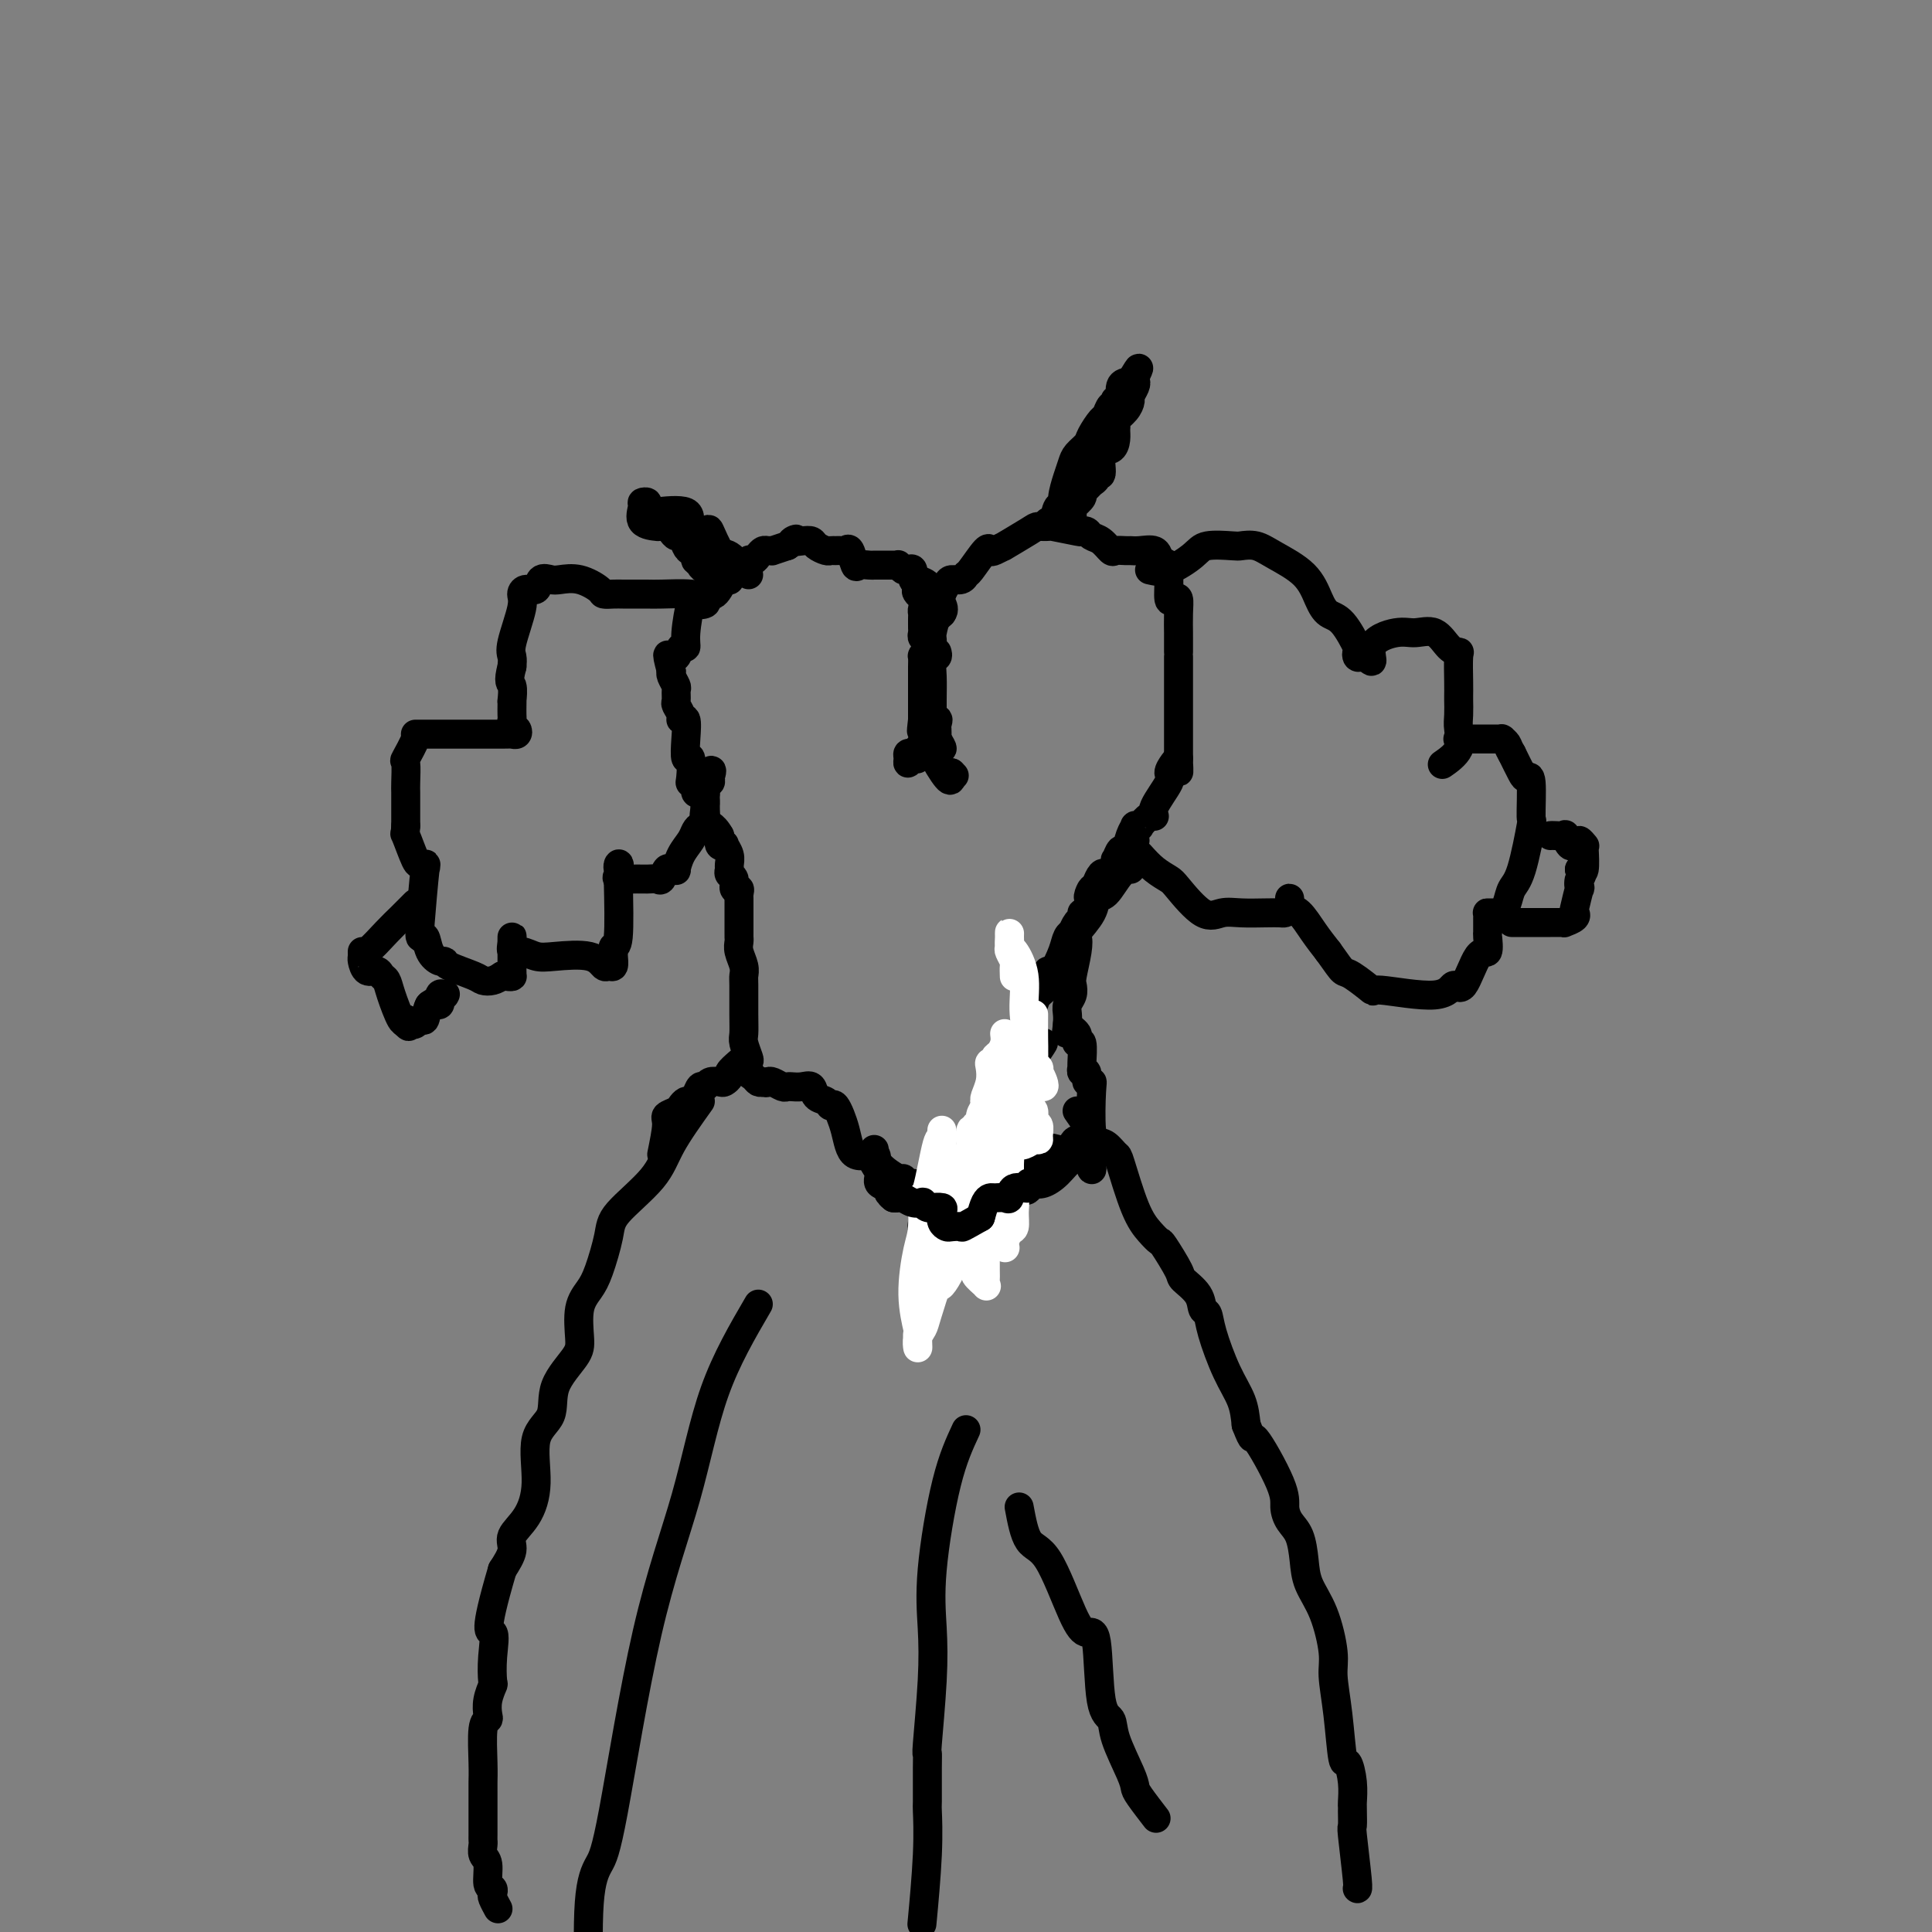 <svg viewBox='0 0 400 400' version='1.1' xmlns='http://www.w3.org/2000/svg' xmlns:xlink='http://www.w3.org/1999/xlink'><rect x="0" y="0" width="400" height="400" fill="#808080" stroke="none"/><g fill='none' stroke='#000000' stroke-width='6' stroke-linecap='round' stroke-linejoin='round'><path d='M153,185c0.121,-0.477 0.243,-0.954 0,-1c-0.243,-0.046 -0.850,0.339 -1,0c-0.150,-0.339 0.157,-1.403 0,-2c-0.157,-0.597 -0.778,-0.728 -1,-1c-0.222,-0.272 -0.044,-0.686 0,-1c0.044,-0.314 -0.044,-0.527 0,-1c0.044,-0.473 0.222,-1.204 0,-2c-0.222,-0.796 -0.843,-1.657 -1,-2c-0.157,-0.343 0.150,-0.169 0,0c-0.150,0.169 -0.757,0.334 -1,0c-0.243,-0.334 -0.121,-1.167 0,-2'/><path d='M149,173c-1.299,-2.382 -2.547,-2.338 -3,-3c-0.453,-0.662 -0.111,-2.032 0,-3c0.111,-0.968 -0.008,-1.535 0,-2c0.008,-0.465 0.142,-0.829 0,-1c-0.142,-0.171 -0.560,-0.151 -1,0c-0.440,0.151 -0.901,0.431 -1,0c-0.099,-0.431 0.166,-1.573 0,-2c-0.166,-0.427 -0.763,-0.140 -1,0c-0.237,0.140 -0.115,0.131 0,-1c0.115,-1.131 0.223,-3.385 0,-4c-0.223,-0.615 -0.777,0.408 -1,0c-0.223,-0.408 -0.116,-2.246 0,-4c0.116,-1.754 0.241,-3.425 0,-4c-0.241,-0.575 -0.850,-0.056 -1,0c-0.150,0.056 0.157,-0.351 0,-1c-0.157,-0.649 -0.778,-1.540 -1,-2c-0.222,-0.460 -0.046,-0.491 0,-1c0.046,-0.509 -0.039,-1.497 0,-2c0.039,-0.503 0.203,-0.520 0,-1c-0.203,-0.480 -0.772,-1.423 -1,-2c-0.228,-0.577 -0.114,-0.789 0,-1'/><path d='M139,139c-1.534,-5.643 -0.369,-2.750 0,-2c0.369,0.750 -0.060,-0.641 0,-1c0.060,-0.359 0.608,0.316 1,0c0.392,-0.316 0.629,-1.622 1,-2c0.371,-0.378 0.877,0.173 1,0c0.123,-0.173 -0.139,-1.068 0,-3c0.139,-1.932 0.677,-4.900 1,-6c0.323,-1.100 0.432,-0.330 1,0c0.568,0.330 1.595,0.221 2,0c0.405,-0.221 0.190,-0.553 0,-1c-0.190,-0.447 -0.353,-1.009 0,-1c0.353,0.009 1.221,0.587 2,0c0.779,-0.587 1.469,-2.341 2,-3c0.531,-0.659 0.902,-0.223 1,0c0.098,0.223 -0.076,0.232 0,0c0.076,-0.232 0.401,-0.706 1,-1c0.599,-0.294 1.470,-0.408 2,-1c0.530,-0.592 0.719,-1.661 1,-2c0.281,-0.339 0.654,0.053 1,0c0.346,-0.053 0.665,-0.549 1,-1c0.335,-0.451 0.686,-0.856 1,-1c0.314,-0.144 0.589,-0.028 1,0c0.411,0.028 0.957,-0.031 1,0c0.043,0.031 -0.416,0.152 0,0c0.416,-0.152 1.708,-0.576 3,-1'/><path d='M163,113c3.229,-2.086 1.303,-1.301 1,-1c-0.303,0.301 1.018,0.119 2,0c0.982,-0.119 1.625,-0.175 2,0c0.375,0.175 0.482,0.583 1,1c0.518,0.417 1.448,0.845 2,1c0.552,0.155 0.725,0.039 1,0c0.275,-0.039 0.651,0.001 1,0c0.349,-0.001 0.670,-0.043 1,0c0.330,0.043 0.670,0.169 1,0c0.330,-0.169 0.652,-0.634 1,0c0.348,0.634 0.723,2.366 1,3c0.277,0.634 0.454,0.170 1,0c0.546,-0.170 1.459,-0.046 2,0c0.541,0.046 0.709,0.012 1,0c0.291,-0.012 0.704,-0.004 1,0c0.296,0.004 0.475,0.005 1,0c0.525,-0.005 1.397,-0.015 2,0c0.603,0.015 0.936,0.055 1,0c0.064,-0.055 -0.141,-0.203 0,0c0.141,0.203 0.629,0.759 1,1c0.371,0.241 0.625,0.168 1,0c0.375,-0.168 0.870,-0.430 1,0c0.130,0.430 -0.106,1.551 0,2c0.106,0.449 0.553,0.224 1,0'/><path d='M190,120c4.116,1.444 0.907,1.553 0,2c-0.907,0.447 0.489,1.233 1,2c0.511,0.767 0.137,1.515 0,2c-0.137,0.485 -0.036,0.707 0,1c0.036,0.293 0.009,0.656 0,1c-0.009,0.344 0.001,0.667 0,1c-0.001,0.333 -0.014,0.674 0,1c0.014,0.326 0.054,0.636 0,1c-0.054,0.364 -0.202,0.783 0,1c0.202,0.217 0.755,0.234 1,0c0.245,-0.234 0.181,-0.717 0,-1c-0.181,-0.283 -0.480,-0.367 0,-1c0.480,-0.633 1.740,-1.817 3,-3'/><path d='M195,127c0.633,-0.824 0.215,-1.382 0,-2c-0.215,-0.618 -0.226,-1.294 0,-2c0.226,-0.706 0.688,-1.443 1,-2c0.312,-0.557 0.472,-0.935 1,-1c0.528,-0.065 1.423,0.182 2,0c0.577,-0.182 0.835,-0.794 1,-1c0.165,-0.206 0.235,-0.007 1,-1c0.765,-0.993 2.225,-3.177 3,-4c0.775,-0.823 0.866,-0.283 1,0c0.134,0.283 0.311,0.310 1,0c0.689,-0.310 1.891,-0.959 2,-1c0.109,-0.041 -0.876,0.524 0,0c0.876,-0.524 3.612,-2.137 5,-3c1.388,-0.863 1.429,-0.977 2,-1c0.571,-0.023 1.673,0.046 2,0c0.327,-0.046 -0.120,-0.205 1,0c1.120,0.205 3.808,0.775 5,1c1.192,0.225 0.887,0.106 1,0c0.113,-0.106 0.645,-0.200 1,0c0.355,0.200 0.533,0.695 1,1c0.467,0.305 1.224,0.421 2,1c0.776,0.579 1.572,1.620 2,2c0.428,0.380 0.489,0.100 1,0c0.511,-0.100 1.471,-0.021 2,0c0.529,0.021 0.626,-0.015 1,0c0.374,0.015 1.024,0.081 2,0c0.976,-0.081 2.279,-0.309 3,0c0.721,0.309 0.861,1.154 1,2'/><path d='M240,116c3.515,1.264 0.801,0.924 0,1c-0.801,0.076 0.311,0.568 1,1c0.689,0.432 0.955,0.802 1,2c0.045,1.198 -0.132,3.222 0,4c0.132,0.778 0.571,0.311 1,0c0.429,-0.311 0.847,-0.465 1,0c0.153,0.465 0.041,1.551 0,3c-0.041,1.449 -0.011,3.263 0,4c0.011,0.737 0.003,0.397 0,1c-0.003,0.603 -0.001,2.150 0,3c0.001,0.850 0.000,1.004 0,1c-0.000,-0.004 -0.000,-0.166 0,0c0.000,0.166 0.000,0.660 0,1c-0.000,0.340 -0.000,0.526 0,1c0.000,0.474 0.000,1.235 0,2c-0.000,0.765 -0.000,1.532 0,2c0.000,0.468 0.000,0.637 0,2c-0.000,1.363 -0.000,3.922 0,5c0.000,1.078 0.000,0.676 0,1c-0.000,0.324 -0.000,1.376 0,2c0.000,0.624 0.000,0.822 0,1c-0.000,0.178 -0.000,0.337 0,1c0.000,0.663 0.000,1.832 0,3'/><path d='M244,157c0.041,4.896 0.143,2.138 0,1c-0.143,-1.138 -0.532,-0.654 -1,0c-0.468,0.654 -1.017,1.480 -1,2c0.017,0.520 0.599,0.735 0,2c-0.599,1.265 -2.380,3.579 -3,5c-0.620,1.421 -0.079,1.950 0,2c0.079,0.050 -0.304,-0.380 -1,0c-0.696,0.380 -1.706,1.570 -2,2c-0.294,0.430 0.128,0.099 0,0c-0.128,-0.099 -0.808,0.034 -1,0c-0.192,-0.034 0.102,-0.236 0,0c-0.102,0.236 -0.602,0.909 -1,2c-0.398,1.091 -0.694,2.602 -1,3c-0.306,0.398 -0.622,-0.315 -1,0c-0.378,0.315 -0.818,1.657 -1,2c-0.182,0.343 -0.104,-0.314 0,0c0.104,0.314 0.235,1.599 0,2c-0.235,0.401 -0.837,-0.082 -1,0c-0.163,0.082 0.114,0.729 0,1c-0.114,0.271 -0.618,0.165 -1,0c-0.382,-0.165 -0.641,-0.391 -1,0c-0.359,0.391 -0.817,1.397 -1,2c-0.183,0.603 -0.092,0.801 0,1'/><path d='M227,184c-2.813,3.947 -1.345,0.313 -1,0c0.345,-0.313 -0.433,2.694 -1,4c-0.567,1.306 -0.921,0.910 -1,1c-0.079,0.090 0.119,0.667 0,1c-0.119,0.333 -0.556,0.422 -1,1c-0.444,0.578 -0.896,1.645 -1,2c-0.104,0.355 0.140,-0.000 0,0c-0.140,0.000 -0.665,0.356 -1,1c-0.335,0.644 -0.480,1.576 -1,3c-0.520,1.424 -1.414,3.340 -2,4c-0.586,0.660 -0.864,0.063 -1,0c-0.136,-0.063 -0.131,0.407 0,1c0.131,0.593 0.389,1.307 0,2c-0.389,0.693 -1.425,1.364 -2,2c-0.575,0.636 -0.688,1.236 -1,2c-0.312,0.764 -0.823,1.693 -1,2c-0.177,0.307 -0.019,-0.008 0,0c0.019,0.008 -0.100,0.339 0,1c0.100,0.661 0.419,1.651 0,2c-0.419,0.349 -1.574,0.055 -2,2c-0.426,1.945 -0.122,6.127 0,8c0.122,1.873 0.061,1.436 0,1'/><path d='M211,224c-0.342,2.486 -0.197,1.699 0,2c0.197,0.301 0.445,1.688 0,6c-0.445,4.312 -1.583,11.547 -2,15c-0.417,3.453 -0.112,3.124 0,3c0.112,-0.124 0.030,-0.044 0,1c-0.030,1.044 -0.008,3.050 0,3c0.008,-0.050 0.002,-2.157 0,-3c-0.002,-0.843 -0.001,-0.421 0,0'/><path d='M153,186c-0.001,1.912 -0.001,3.824 0,5c0.001,1.176 0.004,1.617 0,2c-0.004,0.383 -0.015,0.708 0,1c0.015,0.292 0.057,0.550 0,1c-0.057,0.450 -0.211,1.092 0,2c0.211,0.908 0.789,2.082 1,3c0.211,0.918 0.056,1.582 0,2c-0.056,0.418 -0.011,0.592 0,2c0.011,1.408 -0.011,4.050 0,6c0.011,1.950 0.055,3.209 0,4c-0.055,0.791 -0.208,1.115 0,2c0.208,0.885 0.777,2.332 1,3c0.223,0.668 0.101,0.557 0,1c-0.101,0.443 -0.182,1.438 0,2c0.182,0.562 0.626,0.690 1,1c0.374,0.310 0.678,0.803 1,1c0.322,0.197 0.661,0.099 1,0'/><path d='M158,224c0.659,0.326 0.808,0.140 1,0c0.192,-0.140 0.428,-0.234 1,0c0.572,0.234 1.479,0.795 2,1c0.521,0.205 0.654,0.053 1,0c0.346,-0.053 0.904,-0.007 1,0c0.096,0.007 -0.269,-0.024 0,0c0.269,0.024 1.171,0.102 2,0c0.829,-0.102 1.583,-0.385 2,0c0.417,0.385 0.497,1.437 1,2c0.503,0.563 1.431,0.635 2,1c0.569,0.365 0.780,1.021 1,1c0.220,-0.021 0.447,-0.719 1,0c0.553,0.719 1.430,2.856 2,5c0.570,2.144 0.831,4.297 2,5c1.169,0.703 3.244,-0.042 4,0c0.756,0.042 0.191,0.872 1,2c0.809,1.128 2.990,2.553 4,3c1.010,0.447 0.849,-0.083 1,0c0.151,0.083 0.615,0.778 1,1c0.385,0.222 0.691,-0.029 1,0c0.309,0.029 0.622,0.336 1,1c0.378,0.664 0.822,1.683 1,2c0.178,0.317 0.089,-0.070 0,0c-0.089,0.070 -0.178,0.596 0,1c0.178,0.404 0.622,0.687 1,1c0.378,0.313 0.689,0.657 1,1'/><path d='M193,251c2.508,2.025 0.778,1.089 0,1c-0.778,-0.089 -0.603,0.669 0,1c0.603,0.331 1.635,0.236 2,0c0.365,-0.236 0.064,-0.614 0,-1c-0.064,-0.386 0.111,-0.781 0,-1c-0.111,-0.219 -0.507,-0.262 0,-1c0.507,-0.738 1.918,-2.171 3,-3c1.082,-0.829 1.834,-1.054 2,-1c0.166,0.054 -0.255,0.387 0,0c0.255,-0.387 1.186,-1.492 2,-2c0.814,-0.508 1.509,-0.417 2,-1c0.491,-0.583 0.776,-1.839 1,-3c0.224,-1.161 0.386,-2.226 1,-3c0.614,-0.774 1.682,-1.257 2,-2c0.318,-0.743 -0.112,-1.747 0,-2c0.112,-0.253 0.765,0.245 1,0c0.235,-0.245 0.052,-1.231 0,-2c-0.052,-0.769 0.027,-1.319 0,-2c-0.027,-0.681 -0.161,-1.491 0,-2c0.161,-0.509 0.617,-0.717 1,-1c0.383,-0.283 0.691,-0.642 1,-1'/><path d='M211,225c0.946,-2.480 0.310,-1.180 0,-1c-0.310,0.180 -0.294,-0.760 0,-1c0.294,-0.240 0.867,0.220 1,0c0.133,-0.220 -0.172,-1.119 0,-2c0.172,-0.881 0.822,-1.746 1,-2c0.178,-0.254 -0.117,0.101 0,0c0.117,-0.101 0.648,-0.657 1,-1c0.352,-0.343 0.527,-0.473 1,-1c0.473,-0.527 1.243,-1.449 1,-1c-0.243,0.449 -1.498,2.271 -2,3c-0.502,0.729 -0.251,0.364 0,0'/><path d='M235,174c-0.463,1.999 -0.926,3.998 -1,5c-0.074,1.002 0.242,1.008 0,1c-0.242,-0.008 -1.043,-0.030 -2,1c-0.957,1.030 -2.071,3.111 -3,4c-0.929,0.889 -1.674,0.585 -2,1c-0.326,0.415 -0.235,1.550 -1,3c-0.765,1.450 -2.387,3.214 -3,4c-0.613,0.786 -0.216,0.595 0,1c0.216,0.405 0.250,1.407 0,3c-0.250,1.593 -0.785,3.778 -1,5c-0.215,1.222 -0.110,1.482 0,2c0.110,0.518 0.225,1.293 0,2c-0.225,0.707 -0.791,1.344 -1,2c-0.209,0.656 -0.060,1.330 0,2c0.060,0.670 0.030,1.335 0,2'/><path d='M221,212c-0.354,3.179 -0.240,1.627 0,1c0.240,-0.627 0.604,-0.330 1,0c0.396,0.330 0.824,0.691 1,1c0.176,0.309 0.100,0.565 0,1c-0.100,0.435 -0.224,1.049 0,1c0.224,-0.049 0.796,-0.761 1,0c0.204,0.761 0.040,2.996 0,4c-0.040,1.004 0.046,0.777 0,1c-0.046,0.223 -0.222,0.897 0,1c0.222,0.103 0.843,-0.366 1,0c0.157,0.366 -0.151,1.566 0,2c0.151,0.434 0.759,0.103 1,0c0.241,-0.103 0.113,0.022 0,2c-0.113,1.978 -0.212,5.808 0,8c0.212,2.192 0.736,2.745 1,3c0.264,0.255 0.267,0.213 0,1c-0.267,0.787 -0.803,2.404 -1,3c-0.197,0.596 -0.056,0.170 0,0c0.056,-0.170 0.028,-0.085 0,0'/><path d='M226,241c0.445,3.576 -0.942,-1.984 -2,-4c-1.058,-2.016 -1.788,-0.487 -2,0c-0.212,0.487 0.093,-0.069 0,0c-0.093,0.069 -0.585,0.762 -1,1c-0.415,0.238 -0.754,0.022 -1,0c-0.246,-0.022 -0.398,0.152 -1,0c-0.602,-0.152 -1.652,-0.628 -2,0c-0.348,0.628 0.007,2.362 0,3c-0.007,0.638 -0.376,0.181 -1,0c-0.624,-0.181 -1.502,-0.086 -2,1c-0.498,1.086 -0.616,3.163 -1,4c-0.384,0.837 -1.034,0.435 -1,0c0.034,-0.435 0.752,-0.901 0,0c-0.752,0.901 -2.975,3.171 -4,4c-1.025,0.829 -0.852,0.218 -1,0c-0.148,-0.218 -0.617,-0.044 -1,0c-0.383,0.044 -0.680,-0.041 -1,0c-0.320,0.041 -0.663,0.208 -1,0c-0.337,-0.208 -0.668,-0.791 -1,-1c-0.332,-0.209 -0.666,-0.045 -1,0c-0.334,0.045 -0.667,-0.029 -1,0c-0.333,0.029 -0.667,0.162 -1,1c-0.333,0.838 -0.667,2.382 -1,3c-0.333,0.618 -0.667,0.309 -1,0'/><path d='M198,253c-1.089,1.329 -1.811,2.651 -2,3c-0.189,0.349 0.157,-0.276 0,-1c-0.157,-0.724 -0.816,-1.548 -1,0c-0.184,1.548 0.108,5.466 0,7c-0.108,1.534 -0.616,0.683 -1,0c-0.384,-0.683 -0.642,-1.199 -1,0c-0.358,1.199 -0.814,4.112 -1,6c-0.186,1.888 -0.102,2.752 0,-1c0.102,-3.752 0.224,-12.121 0,-15c-0.224,-2.879 -0.792,-0.267 -1,1c-0.208,1.267 -0.056,1.190 0,1c0.056,-0.190 0.015,-0.494 0,-1c-0.015,-0.506 -0.004,-1.213 0,-2c0.004,-0.787 0.001,-1.653 0,-2c-0.001,-0.347 -0.001,-0.173 0,0'/><path d='M153,220c-0.871,0.762 -1.743,1.523 -2,2c-0.257,0.477 0.100,0.668 0,1c-0.100,0.332 -0.657,0.805 -1,1c-0.343,0.195 -0.473,0.111 -1,0c-0.527,-0.111 -1.451,-0.250 -2,0c-0.549,0.250 -0.724,0.889 -1,1c-0.276,0.111 -0.652,-0.307 -1,0c-0.348,0.307 -0.669,1.339 -1,2c-0.331,0.661 -0.671,0.951 -1,1c-0.329,0.049 -0.648,-0.141 -1,0c-0.352,0.141 -0.738,0.615 -1,1c-0.262,0.385 -0.400,0.680 -1,1c-0.600,0.320 -1.662,0.663 -2,1c-0.338,0.337 0.046,0.668 0,2c-0.046,1.332 -0.523,3.666 -1,6'/><path d='M223,230c0.664,0.942 1.328,1.884 2,3c0.672,1.116 1.352,2.405 2,3c0.648,0.595 1.265,0.494 2,1c0.735,0.506 1.588,1.618 2,2c0.412,0.382 0.384,0.035 1,2c0.616,1.965 1.875,6.243 3,9c1.125,2.757 2.117,3.994 3,5c0.883,1.006 1.659,1.780 2,2c0.341,0.220 0.248,-0.116 1,1c0.752,1.116 2.348,3.684 3,5c0.652,1.316 0.358,1.380 1,2c0.642,0.620 2.219,1.795 3,3c0.781,1.205 0.766,2.439 1,3c0.234,0.561 0.717,0.449 1,1c0.283,0.551 0.364,1.766 1,4c0.636,2.234 1.825,5.486 3,8c1.175,2.514 2.336,4.290 3,6c0.664,1.710 0.832,3.355 1,5'/><path d='M258,295c1.711,4.381 0.987,1.832 2,3c1.013,1.168 3.763,6.051 5,9c1.237,2.949 0.960,3.964 1,5c0.040,1.036 0.398,2.093 1,3c0.602,0.907 1.447,1.663 2,3c0.553,1.337 0.813,3.254 1,5c0.187,1.746 0.302,3.322 1,5c0.698,1.678 1.980,3.456 3,6c1.020,2.544 1.779,5.852 2,8c0.221,2.148 -0.095,3.137 0,5c0.095,1.863 0.600,4.601 1,8c0.400,3.399 0.696,7.461 1,9c0.304,1.539 0.617,0.557 1,1c0.383,0.443 0.835,2.312 1,4c0.165,1.688 0.043,3.194 0,4c-0.043,0.806 -0.008,0.913 0,1c0.008,0.087 -0.012,0.153 0,1c0.012,0.847 0.056,2.476 0,3c-0.056,0.524 -0.211,-0.055 0,2c0.211,2.055 0.788,6.746 1,9c0.212,2.254 0.061,2.073 0,2c-0.061,-0.073 -0.030,-0.036 0,0'/><path d='M145,228c-2.283,3.196 -4.565,6.392 -6,9c-1.435,2.608 -2.022,4.627 -4,7c-1.978,2.373 -5.347,5.101 -7,7c-1.653,1.899 -1.592,2.970 -2,5c-0.408,2.030 -1.286,5.020 -2,7c-0.714,1.980 -1.264,2.951 -2,4c-0.736,1.049 -1.658,2.178 -2,4c-0.342,1.822 -0.103,4.338 0,6c0.103,1.662 0.071,2.469 -1,4c-1.071,1.531 -3.181,3.785 -4,6c-0.819,2.215 -0.347,4.393 -1,6c-0.653,1.607 -2.433,2.645 -3,5c-0.567,2.355 0.077,6.026 0,9c-0.077,2.974 -0.876,5.251 -2,7c-1.124,1.749 -2.572,2.971 -3,4c-0.428,1.029 0.163,1.865 0,3c-0.163,1.135 -1.082,2.567 -2,4'/><path d='M104,325c-4.167,14.168 -2.584,12.590 -2,13c0.584,0.410 0.170,2.810 0,5c-0.170,2.190 -0.097,4.170 0,5c0.097,0.830 0.218,0.511 0,1c-0.218,0.489 -0.776,1.786 -1,3c-0.224,1.214 -0.112,2.346 0,3c0.112,0.654 0.226,0.831 0,1c-0.226,0.169 -0.793,0.332 -1,2c-0.207,1.668 -0.056,4.843 0,7c0.056,2.157 0.015,3.298 0,4c-0.015,0.702 -0.004,0.965 0,2c0.004,1.035 0.001,2.841 0,4c-0.001,1.159 0.000,1.672 0,2c-0.000,0.328 -0.001,0.473 0,1c0.001,0.527 0.004,1.437 0,2c-0.004,0.563 -0.016,0.778 0,1c0.016,0.222 0.061,0.451 0,1c-0.061,0.549 -0.226,1.418 0,2c0.226,0.582 0.844,0.876 1,2c0.156,1.124 -0.151,3.079 0,4c0.151,0.921 0.759,0.808 1,1c0.241,0.192 0.116,0.691 0,1c-0.116,0.309 -0.224,0.429 0,1c0.224,0.571 0.778,1.592 1,2c0.222,0.408 0.111,0.204 0,0'/></g>
<g fill='none' stroke='#FFFFFF' stroke-width='6' stroke-linecap='round' stroke-linejoin='round'><path d='M214,210c-0.008,1.827 -0.016,3.655 0,5c0.016,1.345 0.056,2.209 0,3c-0.056,0.791 -0.208,1.509 0,2c0.208,0.491 0.774,0.757 1,1c0.226,0.243 0.110,0.465 0,1c-0.110,0.535 -0.215,1.384 0,2c0.215,0.616 0.751,0.999 1,1c0.249,0.001 0.211,-0.381 0,-1c-0.211,-0.619 -0.595,-1.474 -1,-2c-0.405,-0.526 -0.830,-0.722 -1,-1c-0.170,-0.278 -0.085,-0.639 0,-1'/><path d='M214,220c-0.112,-0.962 0.107,-1.369 0,-2c-0.107,-0.631 -0.540,-1.488 -1,-3c-0.460,-1.512 -0.946,-3.679 -1,-6c-0.054,-2.321 0.325,-4.794 0,-7c-0.325,-2.206 -1.355,-4.144 -2,-5c-0.645,-0.856 -0.905,-0.629 -1,-1c-0.095,-0.371 -0.027,-1.341 0,-2c0.027,-0.659 0.011,-1.007 0,-1c-0.011,0.007 -0.017,0.368 0,1c0.017,0.632 0.057,1.536 0,2c-0.057,0.464 -0.211,0.489 0,1c0.211,0.511 0.789,1.508 1,2c0.211,0.492 0.057,0.479 0,1c-0.057,0.521 -0.016,1.578 0,2c0.016,0.422 0.008,0.211 0,0'/><path d='M208,214c0.081,0.641 0.162,1.282 0,2c-0.162,0.718 -0.565,1.515 -1,2c-0.435,0.485 -0.900,0.660 -1,1c-0.100,0.340 0.166,0.844 0,1c-0.166,0.156 -0.763,-0.036 -1,0c-0.237,0.036 -0.115,0.299 0,1c0.115,0.701 0.223,1.840 0,3c-0.223,1.160 -0.777,2.343 -1,3c-0.223,0.657 -0.115,0.789 0,1c0.115,0.211 0.237,0.500 0,1c-0.237,0.500 -0.833,1.212 -1,2c-0.167,0.788 0.095,1.654 0,2c-0.095,0.346 -0.548,0.173 -1,0'/><path d='M202,233c-0.944,2.864 -0.305,0.525 0,0c0.305,-0.525 0.275,0.763 0,1c-0.275,0.237 -0.795,-0.577 -1,0c-0.205,0.577 -0.093,2.544 0,3c0.093,0.456 0.169,-0.597 0,0c-0.169,0.597 -0.581,2.846 -1,4c-0.419,1.154 -0.844,1.212 -1,2c-0.156,0.788 -0.042,2.305 0,3c0.042,0.695 0.011,0.569 0,1c-0.011,0.431 -0.003,1.419 0,2c0.003,0.581 0.001,0.756 0,1c-0.001,0.244 -0.001,0.556 0,1c0.001,0.444 0.004,1.020 0,1c-0.004,-0.020 -0.015,-0.635 0,-1c0.015,-0.365 0.057,-0.478 0,-1c-0.057,-0.522 -0.212,-1.452 0,-2c0.212,-0.548 0.792,-0.713 1,-1c0.208,-0.287 0.046,-0.695 0,-1c-0.046,-0.305 0.026,-0.505 0,-1c-0.026,-0.495 -0.150,-1.284 0,-2c0.150,-0.716 0.575,-1.358 1,-2'/><path d='M201,241c0.548,-1.515 0.917,0.197 1,0c0.083,-0.197 -0.121,-2.301 0,-3c0.121,-0.699 0.566,0.009 1,0c0.434,-0.009 0.857,-0.734 1,-1c0.143,-0.266 0.006,-0.071 0,0c-0.006,0.071 0.120,0.020 1,0c0.880,-0.020 2.516,-0.009 3,0c0.484,0.009 -0.182,0.017 0,0c0.182,-0.017 1.211,-0.059 2,0c0.789,0.059 1.337,0.219 2,0c0.663,-0.219 1.442,-0.817 2,-1c0.558,-0.183 0.897,0.049 1,0c0.103,-0.049 -0.029,-0.380 0,-1c0.029,-0.620 0.220,-1.528 0,-2c-0.220,-0.472 -0.851,-0.507 -1,-1c-0.149,-0.493 0.184,-1.444 0,-2c-0.184,-0.556 -0.884,-0.716 -1,-1c-0.116,-0.284 0.353,-0.692 0,-1c-0.353,-0.308 -1.530,-0.517 -2,-1c-0.470,-0.483 -0.235,-1.242 0,-2'/><path d='M211,225c-0.631,-2.789 -0.207,-4.260 0,-5c0.207,-0.740 0.199,-0.748 0,-1c-0.199,-0.252 -0.589,-0.747 -1,-1c-0.411,-0.253 -0.842,-0.266 -1,0c-0.158,0.266 -0.042,0.809 0,1c0.042,0.191 0.011,0.030 0,1c-0.011,0.970 -0.003,3.072 0,4c0.003,0.928 0.001,0.681 0,1c-0.001,0.319 -0.000,1.202 0,2c0.000,0.798 0.000,1.509 0,2c-0.000,0.491 -0.000,0.761 0,1c0.000,0.239 0.001,0.446 0,1c-0.001,0.554 -0.004,1.454 0,2c0.004,0.546 0.015,0.739 0,1c-0.015,0.261 -0.056,0.592 0,1c0.056,0.408 0.208,0.894 0,1c-0.208,0.106 -0.777,-0.167 -1,0c-0.223,0.167 -0.098,0.776 0,1c0.098,0.224 0.171,0.064 0,0c-0.171,-0.064 -0.585,-0.032 -1,0'/><path d='M207,237c-0.471,3.105 -0.648,1.367 -1,0c-0.352,-1.367 -0.878,-2.364 -1,-3c-0.122,-0.636 0.160,-0.910 0,-1c-0.160,-0.090 -0.761,0.003 -1,0c-0.239,-0.003 -0.115,-0.103 0,0c0.115,0.103 0.223,0.408 0,1c-0.223,0.592 -0.776,1.471 -1,2c-0.224,0.529 -0.120,0.707 0,1c0.120,0.293 0.257,0.701 0,1c-0.257,0.299 -0.906,0.488 -1,1c-0.094,0.512 0.367,1.345 0,2c-0.367,0.655 -1.561,1.131 -2,2c-0.439,0.869 -0.121,2.130 0,3c0.121,0.870 0.047,1.349 0,2c-0.047,0.651 -0.065,1.476 0,2c0.065,0.524 0.213,0.749 0,1c-0.213,0.251 -0.788,0.529 -1,1c-0.212,0.471 -0.061,1.135 0,2c0.061,0.865 0.030,1.933 0,3'/><path d='M199,257c-1.029,4.290 -3.103,8.017 -4,9c-0.897,0.983 -0.619,-0.776 -1,0c-0.381,0.776 -1.423,4.087 -2,6c-0.577,1.913 -0.691,2.428 -1,3c-0.309,0.572 -0.814,1.202 -1,2c-0.186,0.798 -0.054,1.765 0,2c0.054,0.235 0.031,-0.261 0,-1c-0.031,-0.739 -0.071,-1.720 0,-2c0.071,-0.280 0.253,0.140 0,-1c-0.253,-1.140 -0.941,-3.841 -1,-7c-0.059,-3.159 0.513,-6.774 1,-9c0.487,-2.226 0.891,-3.061 1,-5c0.109,-1.939 -0.076,-4.981 0,-6c0.076,-1.019 0.413,-0.014 1,-2c0.587,-1.986 1.425,-6.961 2,-9c0.575,-2.039 0.886,-1.140 1,-1c0.114,0.140 0.031,-0.479 0,-1c-0.031,-0.521 -0.008,-0.944 0,-1c0.008,-0.056 0.002,0.254 0,1c-0.002,0.746 -0.001,1.927 0,3c0.001,1.073 0.000,2.036 0,3'/><path d='M195,241c0.120,1.750 0.421,2.626 0,4c-0.421,1.374 -1.563,3.246 -2,4c-0.437,0.754 -0.170,0.391 0,2c0.170,1.609 0.242,5.191 0,7c-0.242,1.809 -0.797,1.846 -1,2c-0.203,0.154 -0.054,0.426 0,1c0.054,0.574 0.015,1.451 0,2c-0.015,0.549 -0.004,0.771 0,1c0.004,0.229 0.001,0.464 0,1c-0.001,0.536 -0.000,1.373 0,1c0.000,-0.373 0.000,-1.957 0,-3c-0.000,-1.043 -0.001,-1.546 0,-2c0.001,-0.454 0.003,-0.860 0,-2c-0.003,-1.140 -0.012,-3.014 0,-4c0.012,-0.986 0.046,-1.083 0,-2c-0.046,-0.917 -0.171,-2.654 0,-4c0.171,-1.346 0.637,-2.303 1,-3c0.363,-0.697 0.623,-1.135 1,-1c0.377,0.135 0.871,0.844 1,1c0.129,0.156 -0.106,-0.241 0,1c0.106,1.241 0.553,4.121 1,7'/><path d='M196,254c0.665,1.733 0.827,2.065 1,2c0.173,-0.065 0.356,-0.527 1,0c0.644,0.527 1.749,2.043 2,3c0.251,0.957 -0.353,1.353 0,2c0.353,0.647 1.664,1.544 2,2c0.336,0.456 -0.302,0.472 0,1c0.302,0.528 1.545,1.567 2,2c0.455,0.433 0.122,0.261 0,0c-0.122,-0.261 -0.033,-0.611 0,-1c0.033,-0.389 0.009,-0.819 0,-2c-0.009,-1.181 -0.002,-3.115 0,-4c0.002,-0.885 0.001,-0.720 0,-4c-0.001,-3.280 -0.001,-10.003 0,-14c0.001,-3.997 0.004,-5.267 0,-6c-0.004,-0.733 -0.015,-0.929 0,-2c0.015,-1.071 0.057,-3.017 0,-4c-0.057,-0.983 -0.211,-1.004 0,-1c0.211,0.004 0.789,0.033 1,0c0.211,-0.033 0.057,-0.126 0,0c-0.057,0.126 -0.015,0.472 0,1c0.015,0.528 0.004,1.238 0,2c-0.004,0.762 -0.001,1.575 0,2c0.001,0.425 0.000,0.460 0,1c-0.000,0.540 -0.000,1.583 0,3c0.000,1.417 0.000,3.209 0,5'/><path d='M205,242c0.154,2.388 0.040,1.857 0,2c-0.040,0.143 -0.007,0.959 0,2c0.007,1.041 -0.013,2.307 0,3c0.013,0.693 0.059,0.813 0,1c-0.059,0.187 -0.222,0.439 0,1c0.222,0.561 0.830,1.429 1,2c0.170,0.571 -0.099,0.845 0,1c0.099,0.155 0.565,0.192 1,1c0.435,0.808 0.838,2.387 1,3c0.162,0.613 0.082,0.261 0,0c-0.082,-0.261 -0.164,-0.429 0,-1c0.164,-0.571 0.576,-1.543 1,-2c0.424,-0.457 0.860,-0.397 1,-1c0.140,-0.603 -0.015,-1.867 0,-3c0.015,-1.133 0.200,-2.135 0,-3c-0.200,-0.865 -0.786,-1.595 -1,-2c-0.214,-0.405 -0.057,-0.486 0,-1c0.057,-0.514 0.015,-1.461 0,-2c-0.015,-0.539 -0.004,-0.671 0,-1c0.004,-0.329 0.001,-0.856 0,-1c-0.001,-0.144 -0.000,0.095 0,0c0.000,-0.095 0.000,-0.526 0,-1c-0.000,-0.474 -0.000,-0.993 0,-1c0.000,-0.007 0.000,0.496 0,1'/><path d='M209,240c0.155,-2.619 0.042,-0.167 0,1c-0.042,1.167 -0.012,1.048 0,1c0.012,-0.048 0.006,-0.024 0,0'/></g>
<g fill='none' stroke='#000000' stroke-width='6' stroke-linecap='round' stroke-linejoin='round'><path d='M226,239c-0.689,0.498 -1.378,0.995 -2,1c-0.622,0.005 -1.176,-0.483 -2,0c-0.824,0.483 -1.917,1.938 -3,3c-1.083,1.062 -2.157,1.733 -3,2c-0.843,0.267 -1.455,0.132 -2,0c-0.545,-0.132 -1.024,-0.260 -1,0c0.024,0.260 0.550,0.907 0,1c-0.550,0.093 -2.175,-0.368 -3,0c-0.825,0.368 -0.851,1.564 -1,2c-0.149,0.436 -0.421,0.111 -1,0c-0.579,-0.111 -1.464,-0.009 -2,0c-0.536,0.009 -0.721,-0.074 -1,0c-0.279,0.074 -0.651,0.307 -1,1c-0.349,0.693 -0.674,1.847 -1,3'/><path d='M203,252c-4.355,2.466 -3.742,2.133 -4,2c-0.258,-0.133 -1.388,-0.064 -2,0c-0.612,0.064 -0.708,0.122 -1,0c-0.292,-0.122 -0.781,-0.425 -1,-1c-0.219,-0.575 -0.166,-1.421 0,-2c0.166,-0.579 0.447,-0.891 0,-1c-0.447,-0.109 -1.621,-0.015 -2,0c-0.379,0.015 0.036,-0.047 0,0c-0.036,0.047 -0.524,0.205 -1,0c-0.476,-0.205 -0.939,-0.773 -1,-1c-0.061,-0.227 0.282,-0.113 0,0c-0.282,0.113 -1.189,0.226 -2,0c-0.811,-0.226 -1.526,-0.792 -2,-1c-0.474,-0.208 -0.707,-0.060 -1,0c-0.293,0.060 -0.647,0.030 -1,0'/><path d='M185,248c-1.632,-1.168 -0.212,-1.089 0,-1c0.212,0.089 -0.784,0.189 -1,0c-0.216,-0.189 0.349,-0.667 0,-1c-0.349,-0.333 -1.610,-0.522 -2,-1c-0.390,-0.478 0.092,-1.244 0,-2c-0.092,-0.756 -0.757,-1.502 -1,-2c-0.243,-0.498 -0.065,-0.750 0,-1c0.065,-0.250 0.017,-0.500 0,-1c-0.017,-0.500 -0.005,-1.250 0,-1c0.005,0.250 0.001,1.500 0,2c-0.001,0.500 -0.001,0.250 0,0'/><path d='M146,124c-0.659,-0.423 -1.317,-0.845 -3,-1c-1.683,-0.155 -4.390,-0.042 -6,0c-1.610,0.042 -2.123,0.012 -3,0c-0.877,-0.012 -2.116,-0.005 -3,0c-0.884,0.005 -1.411,0.008 -2,0c-0.589,-0.008 -1.239,-0.027 -2,0c-0.761,0.027 -1.631,0.099 -2,0c-0.369,-0.099 -0.235,-0.368 -1,-1c-0.765,-0.632 -2.428,-1.626 -4,-2c-1.572,-0.374 -3.055,-0.129 -4,0c-0.945,0.129 -1.354,0.142 -2,0c-0.646,-0.142 -1.530,-0.440 -2,0c-0.470,0.440 -0.526,1.616 -1,2c-0.474,0.384 -1.367,-0.024 -2,0c-0.633,0.024 -1.007,0.482 -1,1c0.007,0.518 0.394,1.098 0,3c-0.394,1.902 -1.567,5.128 -2,7c-0.433,1.872 -0.124,2.392 0,3c0.124,0.608 0.062,1.304 0,2'/><path d='M106,138c-0.928,3.506 -0.249,3.272 0,4c0.249,0.728 0.067,2.419 0,3c-0.067,0.581 -0.019,0.054 0,0c0.019,-0.054 0.009,0.367 0,1c-0.009,0.633 -0.016,1.480 0,2c0.016,0.520 0.053,0.714 0,1c-0.053,0.286 -0.198,0.665 0,1c0.198,0.335 0.740,0.626 1,1c0.260,0.374 0.237,0.832 0,1c-0.237,0.168 -0.690,0.045 -1,0c-0.310,-0.045 -0.478,-0.012 -2,0c-1.522,0.012 -4.397,0.003 -6,0c-1.603,-0.003 -1.935,-0.001 -3,0c-1.065,0.001 -2.864,0.000 -4,0c-1.136,-0.000 -1.609,-0.000 -2,0c-0.391,0.000 -0.701,0.001 -1,0c-0.299,-0.001 -0.588,-0.004 -1,0c-0.412,0.004 -0.948,0.015 -1,0c-0.052,-0.015 0.378,-0.055 0,1c-0.378,1.055 -1.565,3.204 -2,4c-0.435,0.796 -0.116,0.238 0,1c0.116,0.762 0.031,2.842 0,4c-0.031,1.158 -0.008,1.393 0,2c0.008,0.607 0.002,1.587 0,2c-0.002,0.413 -0.001,0.261 0,1c0.001,0.739 0.000,2.370 0,4'/><path d='M84,171c-0.109,2.324 -0.382,1.133 0,2c0.382,0.867 1.419,3.790 2,5c0.581,1.210 0.706,0.707 1,1c0.294,0.293 0.757,1.383 1,1c0.243,-0.383 0.264,-2.238 0,0c-0.264,2.238 -0.815,8.571 -1,11c-0.185,2.429 -0.005,0.956 0,1c0.005,0.044 -0.167,1.605 0,2c0.167,0.395 0.671,-0.375 1,0c0.329,0.375 0.484,1.897 1,3c0.516,1.103 1.394,1.788 2,2c0.606,0.212 0.939,-0.047 1,0c0.061,0.047 -0.149,0.402 1,1c1.149,0.598 3.659,1.439 5,2c1.341,0.561 1.515,0.843 2,1c0.485,0.157 1.281,0.188 2,0c0.719,-0.188 1.359,-0.594 2,-1'/><path d='M104,202c2.464,0.450 2.124,0.075 2,0c-0.124,-0.075 -0.033,0.151 0,0c0.033,-0.151 0.009,-0.679 0,-1c-0.009,-0.321 -0.002,-0.434 0,-1c0.002,-0.566 -0.001,-1.583 0,-2c0.001,-0.417 0.005,-0.232 0,-1c-0.005,-0.768 -0.021,-2.489 0,-3c0.021,-0.511 0.077,0.189 0,1c-0.077,0.811 -0.288,1.732 0,2c0.288,0.268 1.075,-0.117 2,0c0.925,0.117 1.988,0.735 3,1c1.012,0.265 1.974,0.178 4,0c2.026,-0.178 5.117,-0.447 7,0c1.883,0.447 2.557,1.609 3,2c0.443,0.391 0.654,0.009 1,0c0.346,-0.009 0.829,0.353 1,0c0.171,-0.353 0.032,-1.420 0,-2c-0.032,-0.580 0.043,-0.671 0,-1c-0.043,-0.329 -0.204,-0.896 0,-1c0.204,-0.104 0.773,0.256 1,-2c0.227,-2.256 0.114,-7.128 0,-12'/><path d='M128,182c0.467,-3.513 0.134,-3.295 0,-3c-0.134,0.295 -0.069,0.668 0,1c0.069,0.332 0.141,0.624 0,1c-0.141,0.376 -0.494,0.835 0,1c0.494,0.165 1.834,0.037 3,0c1.166,-0.037 2.157,0.019 3,0c0.843,-0.019 1.536,-0.111 2,0c0.464,0.111 0.698,0.424 1,0c0.302,-0.424 0.671,-1.587 1,-2c0.329,-0.413 0.617,-0.078 1,0c0.383,0.078 0.862,-0.101 1,0c0.138,0.101 -0.065,0.482 0,0c0.065,-0.482 0.400,-1.829 1,-3c0.600,-1.171 1.467,-2.168 2,-3c0.533,-0.832 0.731,-1.500 1,-2c0.269,-0.500 0.608,-0.833 1,-1c0.392,-0.167 0.837,-0.167 1,-1c0.163,-0.833 0.043,-2.500 0,-3c-0.043,-0.500 -0.008,0.168 0,0c0.008,-0.168 -0.012,-1.172 0,-2c0.012,-0.828 0.055,-1.480 0,-2c-0.055,-0.520 -0.207,-0.909 0,-1c0.207,-0.091 0.773,0.117 1,0c0.227,-0.117 0.113,-0.558 0,-1'/><path d='M147,161c1.022,-2.956 -0.422,-0.844 -1,0c-0.578,0.844 -0.289,0.422 0,0'/><path d='M86,187c-1.041,1.052 -2.083,2.103 -3,3c-0.917,0.897 -1.710,1.639 -3,3c-1.290,1.361 -3.076,3.339 -4,4c-0.924,0.661 -0.987,0.004 -1,0c-0.013,-0.004 0.024,0.643 0,1c-0.024,0.357 -0.108,0.423 0,1c0.108,0.577 0.409,1.663 1,2c0.591,0.337 1.471,-0.077 2,0c0.529,0.077 0.705,0.645 1,1c0.295,0.355 0.708,0.497 1,1c0.292,0.503 0.463,1.366 1,3c0.537,1.634 1.439,4.038 2,5c0.561,0.962 0.780,0.481 1,0'/><path d='M84,211c1.250,2.391 0.376,1.368 0,1c-0.376,-0.368 -0.255,-0.081 0,0c0.255,0.081 0.644,-0.043 1,0c0.356,0.043 0.677,0.252 1,0c0.323,-0.252 0.646,-0.965 1,-1c0.354,-0.035 0.740,0.607 1,0c0.260,-0.607 0.395,-2.464 1,-3c0.605,-0.536 1.681,0.247 2,0c0.319,-0.247 -0.119,-1.525 0,-2c0.119,-0.475 0.795,-0.148 1,0c0.205,0.148 -0.060,0.117 0,0c0.060,-0.117 0.446,-0.319 0,0c-0.446,0.319 -1.723,1.160 -3,2'/><path d='M89,208c-0.333,0.333 -0.167,0.167 0,0'/><path d='M238,118c1.178,0.279 2.355,0.558 4,0c1.645,-0.558 3.756,-1.955 5,-3c1.244,-1.045 1.621,-1.740 3,-2c1.379,-0.260 3.759,-0.087 5,0c1.241,0.087 1.344,0.088 2,0c0.656,-0.088 1.866,-0.266 3,0c1.134,0.266 2.193,0.974 4,2c1.807,1.026 4.362,2.370 6,4c1.638,1.630 2.358,3.546 3,5c0.642,1.454 1.204,2.446 2,3c0.796,0.554 1.824,0.670 3,2c1.176,1.330 2.500,3.873 3,5c0.500,1.127 0.175,0.838 0,1c-0.175,0.162 -0.201,0.774 0,1c0.201,0.226 0.629,0.064 1,0c0.371,-0.064 0.686,-0.032 1,0'/><path d='M283,136c1.985,2.362 0.446,-0.232 1,-2c0.554,-1.768 3.200,-2.708 5,-3c1.800,-0.292 2.756,0.065 4,0c1.244,-0.065 2.778,-0.551 4,0c1.222,0.551 2.131,2.141 3,3c0.869,0.859 1.697,0.988 2,1c0.303,0.012 0.081,-0.093 0,1c-0.081,1.093 -0.023,3.383 0,5c0.023,1.617 0.009,2.561 0,3c-0.009,0.439 -0.014,0.374 0,1c0.014,0.626 0.045,1.944 0,3c-0.045,1.056 -0.167,1.850 0,3c0.167,1.150 0.622,2.656 0,4c-0.622,1.344 -2.321,2.527 -3,3c-0.679,0.473 -0.340,0.237 0,0'/><path d='M236,177c0.955,1.061 1.911,2.123 3,3c1.089,0.877 2.313,1.570 3,2c0.687,0.430 0.837,0.599 2,2c1.163,1.401 3.338,4.036 5,5c1.662,0.964 2.812,0.259 4,0c1.188,-0.259 2.413,-0.071 4,0c1.587,0.071 3.535,0.025 5,0c1.465,-0.025 2.445,-0.028 3,0c0.555,0.028 0.683,0.088 1,0c0.317,-0.088 0.822,-0.324 1,-1c0.178,-0.676 0.028,-1.791 0,-2c-0.028,-0.209 0.064,0.488 0,1c-0.064,0.512 -0.285,0.838 0,1c0.285,0.162 1.077,0.159 2,1c0.923,0.841 1.978,2.526 3,4c1.022,1.474 2.011,2.737 3,4'/><path d='M275,197c1.864,2.598 2.523,3.592 3,4c0.477,0.408 0.771,0.230 2,1c1.229,0.770 3.392,2.489 4,3c0.608,0.511 -0.339,-0.187 2,0c2.339,0.187 7.965,1.258 11,1c3.035,-0.258 3.479,-1.846 4,-2c0.521,-0.154 1.120,1.124 2,0c0.880,-1.124 2.039,-4.651 3,-6c0.961,-1.349 1.722,-0.519 2,-1c0.278,-0.481 0.074,-2.272 0,-3c-0.074,-0.728 -0.017,-0.391 0,-1c0.017,-0.609 -0.007,-2.163 0,-3c0.007,-0.837 0.044,-0.957 0,-1c-0.044,-0.043 -0.170,-0.010 0,0c0.170,0.010 0.637,-0.002 1,0c0.363,0.002 0.621,0.019 1,0c0.379,-0.019 0.878,-0.074 1,0c0.122,0.074 -0.131,0.277 0,0c0.131,-0.277 0.648,-1.034 1,-2c0.352,-0.966 0.540,-2.141 1,-3c0.460,-0.859 1.192,-1.403 2,-4c0.808,-2.597 1.692,-7.247 2,-9c0.308,-1.753 0.038,-0.611 0,-2c-0.038,-1.389 0.155,-5.311 0,-7c-0.155,-1.689 -0.657,-1.147 -1,-1c-0.343,0.147 -0.527,-0.101 -1,-1c-0.473,-0.899 -1.237,-2.450 -2,-4'/><path d='M313,156c-0.785,-1.321 -0.748,-1.622 -1,-2c-0.252,-0.378 -0.792,-0.833 -1,-1c-0.208,-0.167 -0.083,-0.045 0,0c0.083,0.045 0.125,0.012 0,0c-0.125,-0.012 -0.417,-0.003 -1,0c-0.583,0.003 -1.456,0.001 -2,0c-0.544,-0.001 -0.759,-0.000 -1,0c-0.241,0.000 -0.508,0.000 -1,0c-0.492,-0.000 -1.209,-0.000 -2,0c-0.791,0.000 -1.654,0.000 -2,0c-0.346,-0.000 -0.173,-0.000 0,0'/><path d='M321,173c0.190,-0.016 0.379,-0.033 1,0c0.621,0.033 1.673,0.115 2,0c0.327,-0.115 -0.071,-0.428 0,0c0.071,0.428 0.611,1.597 1,2c0.389,0.403 0.626,0.041 1,0c0.374,-0.041 0.885,0.237 1,0c0.115,-0.237 -0.164,-0.991 0,-1c0.164,-0.009 0.773,0.727 1,1c0.227,0.273 0.071,0.084 0,0c-0.071,-0.084 -0.058,-0.061 0,1c0.058,1.061 0.159,3.160 0,4c-0.159,0.840 -0.580,0.420 -1,0'/><path d='M327,180c0.932,1.398 0.263,1.393 0,2c-0.263,0.607 -0.121,1.826 0,2c0.121,0.174 0.221,-0.696 0,0c-0.221,0.696 -0.763,2.957 -1,4c-0.237,1.043 -0.171,0.868 0,1c0.171,0.132 0.445,0.571 0,1c-0.445,0.429 -1.609,0.847 -2,1c-0.391,0.153 -0.009,0.041 0,0c0.009,-0.041 -0.355,-0.011 -1,0c-0.645,0.011 -1.569,0.003 -2,0c-0.431,-0.003 -0.367,-0.001 -1,0c-0.633,0.001 -1.963,0.000 -3,0c-1.037,-0.000 -1.781,-0.000 -2,0c-0.219,0.000 0.086,0.000 0,0c-0.086,-0.000 -0.561,-0.000 -1,0c-0.439,0.000 -0.840,0.000 -1,0c-0.160,-0.000 -0.080,-0.000 0,0'/><path d='M194,135c0.113,0.368 0.227,0.736 0,1c-0.227,0.264 -0.793,0.423 -1,1c-0.207,0.577 -0.055,1.573 0,3c0.055,1.427 0.013,3.284 0,5c-0.013,1.716 0.005,3.292 0,4c-0.005,0.708 -0.032,0.549 0,1c0.032,0.451 0.122,1.513 0,2c-0.122,0.487 -0.456,0.400 0,1c0.456,0.600 1.702,1.886 2,2c0.298,0.114 -0.351,-0.943 -1,-2'/><path d='M194,153c-0.002,2.897 -0.008,1.138 0,0c0.008,-1.138 0.030,-1.657 0,-2c-0.030,-0.343 -0.113,-0.510 0,-1c0.113,-0.490 0.423,-1.303 0,-1c-0.423,0.303 -1.577,1.724 -2,2c-0.423,0.276 -0.113,-0.591 0,-1c0.113,-0.409 0.030,-0.358 0,-1c-0.030,-0.642 -0.008,-1.977 0,-4c0.008,-2.023 0.002,-4.736 0,-6c-0.002,-1.264 -0.001,-1.081 0,-2c0.001,-0.919 0.000,-2.940 0,-4c-0.000,-1.060 -0.000,-1.160 0,-2c0.000,-0.840 0.000,-2.420 0,-4'/><path d='M192,127c-0.145,-3.885 0.493,-0.596 1,0c0.507,0.596 0.883,-1.500 1,-2c0.117,-0.500 -0.024,0.595 0,1c0.024,0.405 0.213,0.119 0,1c-0.213,0.881 -0.828,2.928 -1,4c-0.172,1.072 0.097,1.170 0,2c-0.097,0.830 -0.562,2.393 -1,3c-0.438,0.607 -0.849,0.258 -1,0c-0.151,-0.258 -0.040,-0.424 0,0c0.040,0.424 0.011,1.438 0,2c-0.011,0.562 -0.003,0.673 0,1c0.003,0.327 0.001,0.871 0,1c-0.001,0.129 -0.000,-0.156 0,0c0.000,0.156 0.000,0.753 0,1c-0.000,0.247 -0.000,0.143 0,1c0.000,0.857 0.000,2.673 0,4c-0.000,1.327 -0.000,2.163 0,3'/><path d='M191,149c-0.461,3.939 -0.112,1.788 0,2c0.112,0.212 -0.012,2.788 0,4c0.012,1.212 0.161,1.059 0,1c-0.161,-0.059 -0.632,-0.025 -1,0c-0.368,0.025 -0.632,0.041 -1,0c-0.368,-0.041 -0.841,-0.138 -1,0c-0.159,0.138 -0.005,0.513 0,1c0.005,0.487 -0.139,1.088 0,1c0.139,-0.088 0.559,-0.863 1,-1c0.441,-0.137 0.902,0.365 1,0c0.098,-0.365 -0.166,-1.598 0,-2c0.166,-0.402 0.762,0.028 1,0c0.238,-0.028 0.119,-0.514 0,-1'/><path d='M191,154c0.399,-0.249 -0.104,0.129 0,0c0.104,-0.129 0.813,-0.763 1,-1c0.187,-0.237 -0.149,-0.075 0,0c0.149,0.075 0.782,0.063 1,0c0.218,-0.063 0.020,-0.178 0,0c-0.020,0.178 0.138,0.647 0,1c-0.138,0.353 -0.573,0.589 0,2c0.573,1.411 2.154,3.995 3,5c0.846,1.005 0.956,0.430 1,0c0.044,-0.430 0.022,-0.715 0,-1'/><path d='M197,160c1.000,1.000 0.500,0.500 0,0'/><path d='M217,108c0.341,0.349 0.683,0.698 1,0c0.317,-0.698 0.610,-2.442 1,-3c0.390,-0.558 0.877,0.069 1,0c0.123,-0.069 -0.118,-0.834 0,-2c0.118,-1.166 0.594,-2.734 1,-4c0.406,-1.266 0.743,-2.231 1,-3c0.257,-0.769 0.436,-1.342 1,-2c0.564,-0.658 1.513,-1.399 2,-2c0.487,-0.601 0.512,-1.060 1,-2c0.488,-0.940 1.437,-2.361 2,-3c0.563,-0.639 0.738,-0.498 1,-1c0.262,-0.502 0.610,-1.648 1,-2c0.390,-0.352 0.821,0.092 1,0c0.179,-0.092 0.106,-0.718 0,-1c-0.106,-0.282 -0.245,-0.220 0,0c0.245,0.220 0.874,0.598 1,0c0.126,-0.598 -0.250,-2.171 0,-3c0.250,-0.829 1.125,-0.915 2,-1'/><path d='M234,79c2.861,-4.765 1.513,-2.178 1,-1c-0.513,1.178 -0.192,0.948 0,1c0.192,0.052 0.254,0.385 0,1c-0.254,0.615 -0.824,1.513 -1,2c-0.176,0.487 0.044,0.564 0,1c-0.044,0.436 -0.351,1.233 -1,2c-0.649,0.767 -1.640,1.506 -2,2c-0.360,0.494 -0.090,0.745 0,1c0.090,0.255 0.001,0.514 0,1c-0.001,0.486 0.087,1.197 0,2c-0.087,0.803 -0.348,1.696 -1,2c-0.652,0.304 -1.694,0.018 -2,1c-0.306,0.982 0.126,3.233 0,4c-0.126,0.767 -0.808,0.051 -1,0c-0.192,-0.051 0.108,0.563 0,1c-0.108,0.437 -0.623,0.697 -1,1c-0.377,0.303 -0.617,0.648 -1,1c-0.383,0.352 -0.911,0.710 -1,1c-0.089,0.290 0.260,0.511 0,1c-0.260,0.489 -1.130,1.244 -2,2'/><path d='M222,105c-0.928,1.115 -0.249,0.402 0,0c0.249,-0.402 0.067,-0.493 0,0c-0.067,0.493 -0.019,1.569 0,2c0.019,0.431 0.010,0.215 0,0'/><path d='M155,119c-1.524,-1.699 -3.047,-3.398 -4,-4c-0.953,-0.602 -1.335,-0.106 -2,-1c-0.665,-0.894 -1.612,-3.178 -2,-4c-0.388,-0.822 -0.218,-0.181 -1,0c-0.782,0.181 -2.515,-0.098 -3,-1c-0.485,-0.902 0.277,-2.427 -1,-3c-1.277,-0.573 -4.595,-0.192 -6,0c-1.405,0.192 -0.897,0.196 -1,0c-0.103,-0.196 -0.815,-0.592 -1,-1c-0.185,-0.408 0.158,-0.827 0,-1c-0.158,-0.173 -0.818,-0.099 -1,0c-0.182,0.099 0.113,0.223 0,1c-0.113,0.777 -0.632,2.208 0,3c0.632,0.792 2.417,0.944 3,1c0.583,0.056 -0.035,0.015 0,0c0.035,-0.015 0.724,-0.004 1,0c0.276,0.004 0.138,0.002 0,0'/><path d='M137,109c0.797,0.112 0.791,-0.107 1,0c0.209,0.107 0.633,0.541 1,1c0.367,0.459 0.677,0.944 1,1c0.323,0.056 0.660,-0.317 1,0c0.340,0.317 0.684,1.324 1,2c0.316,0.676 0.606,1.021 1,1c0.394,-0.021 0.894,-0.408 1,0c0.106,0.408 -0.182,1.612 0,2c0.182,0.388 0.832,-0.040 1,0c0.168,0.040 -0.147,0.549 0,1c0.147,0.451 0.756,0.843 1,1c0.244,0.157 0.122,0.078 0,0'/><path d='M157,270c-3.316,5.687 -6.631,11.374 -9,18c-2.369,6.626 -3.791,14.192 -6,22c-2.209,7.808 -5.205,15.857 -8,28c-2.795,12.143 -5.388,28.378 -7,37c-1.612,8.622 -2.242,9.629 -3,11c-0.758,1.371 -1.645,3.106 -2,8c-0.355,4.894 -0.177,12.947 0,21'/><path d='M211,312c0.524,2.805 1.047,5.609 2,7c0.953,1.391 2.334,1.367 4,4c1.666,2.633 3.617,7.922 5,11c1.383,3.078 2.200,3.944 3,4c0.800,0.056 1.584,-0.697 2,2c0.416,2.697 0.465,8.845 1,12c0.535,3.155 1.556,3.318 2,4c0.444,0.682 0.312,1.882 1,4c0.688,2.118 2.195,5.153 3,7c0.805,1.847 0.906,2.505 1,3c0.094,0.495 0.179,0.825 1,2c0.821,1.175 2.377,3.193 3,4c0.623,0.807 0.311,0.404 0,0'/><path d='M200,296c-1.353,2.913 -2.706,5.825 -4,11c-1.294,5.175 -2.529,12.611 -3,18c-0.471,5.389 -0.179,8.730 0,12c0.179,3.270 0.244,6.467 0,11c-0.244,4.533 -0.798,10.400 -1,13c-0.202,2.600 -0.053,1.933 0,2c0.053,0.067 0.011,0.868 0,3c-0.011,2.132 0.011,5.596 0,7c-0.011,1.404 -0.054,0.747 0,2c0.054,1.253 0.207,4.414 0,9c-0.207,4.586 -0.773,10.596 -1,13c-0.227,2.404 -0.113,1.202 0,0'/></g>
</svg>